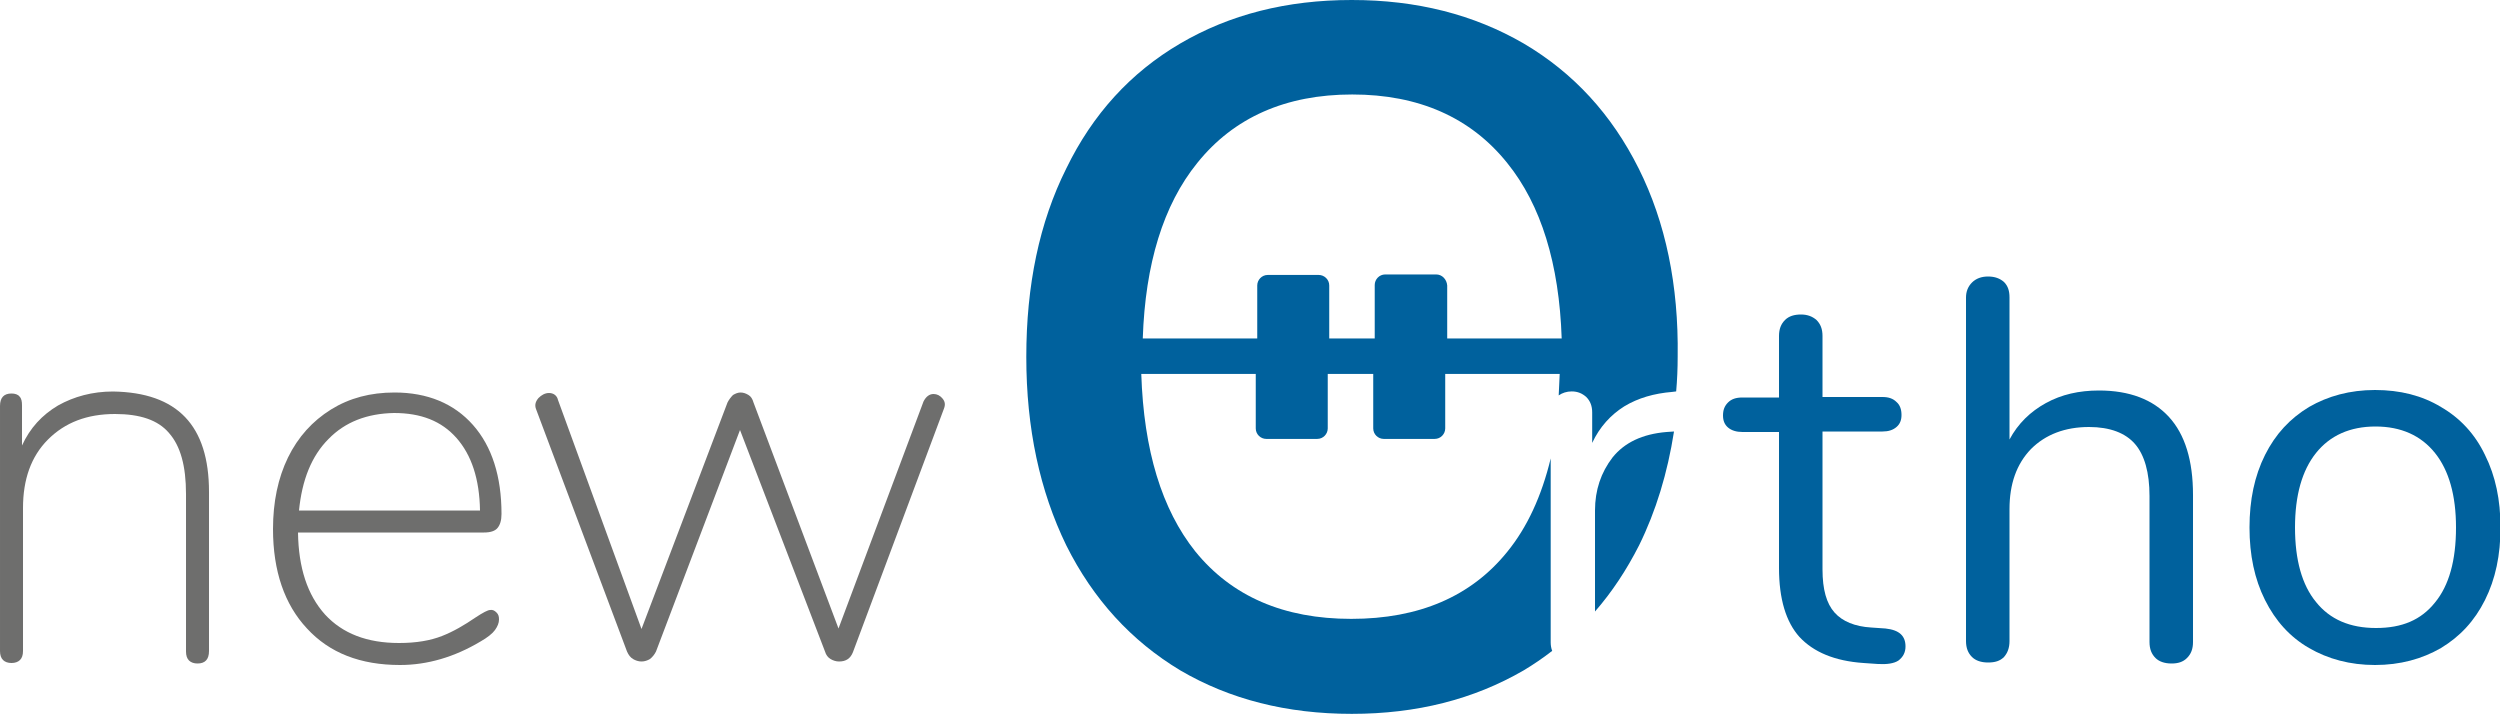 <svg height="142.771" viewBox="0 0 500 142.771" width="500" xmlns="http://www.w3.org/2000/svg"><g transform="translate(0 -0)"><g fill="#6e6e6d" transform="matrix(1 0 0 1 -2.999 -.3)"><path d="m44.8 98.7v31.8c0 1.7-.8 2.5-2.3 2.5-.7 0-1.3-.2-1.7-.6s-.6-1-.6-1.8v-31.5c0-5.6-1.1-9.6-3.4-12.2-2.2-2.6-5.8-3.8-10.8-3.8-5.6 0-10 1.7-13.4 5.1s-5 8-5 13.7v28.6c0 .8-.2 1.4-.6 1.8s-1 .6-1.7.6-1.3-.2-1.7-.6-.6-1-.6-1.8v-49c0-1.7.8-2.5 2.3-2.5.7 0 1.3.2 1.6.6.4.4.5 1 .5 1.8v8c1.6-3.5 4-6.1 7.2-8 3.2-1.8 6.9-2.8 11-2.8 12.9.2 19.2 6.8 19.2 20.1z"/><path d="m102.3 122.8c.4.4.5.8.5 1.4 0 .7-.3 1.4-.8 2.1s-1.5 1.5-2.9 2.3c-5.2 3.1-10.6 4.7-16.1 4.7-7.9 0-14.1-2.4-18.6-7.3-4.5-4.8-6.8-11.5-6.8-19.9 0-5.4 1-10.2 3-14.3s4.9-7.3 8.6-9.6 7.9-3.4 12.7-3.4c6.6 0 11.9 2.2 15.7 6.5s5.7 10.3 5.7 17.8c0 1.3-.3 2.2-.8 2.8s-1.4.9-2.7.9h-37.2c.1 7.1 1.9 12.5 5.4 16.4 3.5 3.8 8.4 5.7 14.8 5.7 3.5 0 6.3-.5 8.6-1.4s4.5-2.2 6.7-3.7c1.5-1 2.5-1.5 2.9-1.5.5-.1.9.1 1.3.5zm-33.6-34.7c-3.4 3.4-5.3 8.2-5.9 14.3h36.2c-.1-6.3-1.7-11.1-4.7-14.5s-7.1-5-12.5-5c-5.4.1-9.8 1.8-13.1 5.2z"/><path d="m189.7 79.1c.7 0 1.3.3 1.8.9s.6 1.2.3 2l-18.2 48.7c-.5 1.3-1.4 1.9-2.8 1.9-.6 0-1.2-.2-1.7-.5s-.9-.8-1.1-1.5l-17-44.3-16.8 44.3c-.3.6-.7 1.1-1.2 1.5-.5.3-1.1.5-1.7.5s-1.2-.2-1.7-.5-.9-.8-1.2-1.5l-18.2-48.5c-.3-.8-.1-1.5.5-2.2.6-.6 1.3-1 2.1-1 .9 0 1.6.5 1.8 1.4l16.7 45.8 17.2-45.3c.3-.6.7-1.1 1.1-1.5.5-.3 1-.5 1.5-.5.6 0 1.1.2 1.6.5s.8.8 1 1.5l17 45.2 17-45.4c.5-1 1.2-1.5 2-1.5z"/></g><g fill="#00619d"><g transform="matrix(1 0 0 1 -2.999 -.3)"><path d="m336.3 86.7c-4.8.4-8.4 2.1-10.8 5.1-2.3 3-3.5 6.5-3.5 10.6v20.2c3.4-3.9 6.3-8.3 8.8-13.2 3.4-6.9 5.7-14.5 7-22.8z"/><path d="m384.1 129.6c0 1.2-.5 2.1-1.4 2.8-.9.6-2.3.8-4.1.7l-2.9-.2c-5.8-.4-10-2.2-12.8-5.2-2.7-3-4.1-7.6-4.1-13.8v-27.2h-7.3c-1.2 0-2.2-.3-2.9-.9s-1-1.4-1-2.4c0-1.1.3-1.9 1-2.6s1.6-1 2.9-1h7.3v-12.3c0-1.4.4-2.4 1.2-3.2s1.9-1.1 3.2-1.1 2.3.4 3.1 1.1c.8.8 1.2 1.8 1.2 3.2v12.2h12c1.2 0 2.1.3 2.8 1 .7.6 1 1.5 1 2.6 0 1-.3 1.8-1 2.4s-1.6.9-2.8.9h-12v27.6c0 4 .8 6.8 2.4 8.6s4.1 2.8 7.3 3l2.9.2c2.8.3 4 1.5 4 3.6z"/><path d="m436.8 83.7c3.2 3.5 4.8 8.7 4.8 15.6v29.4c0 1.4-.4 2.4-1.2 3.2s-1.8 1.1-3.1 1.1c-1.4 0-2.5-.4-3.2-1.1-.8-.8-1.2-1.8-1.2-3.2v-29.2c0-4.7-1-8.2-2.9-10.4s-5-3.4-9.2-3.4c-4.8 0-8.7 1.5-11.6 4.4-2.9 3-4.3 7-4.3 12v26.4c0 1.4-.4 2.4-1.1 3.2-.8.8-1.8 1.1-3.2 1.1s-2.5-.4-3.2-1.1c-.8-.8-1.2-1.8-1.2-3.2v-68.7c0-1.2.4-2.2 1.2-3s1.9-1.2 3.2-1.2c1.4 0 2.4.4 3.2 1.1.8.8 1.1 1.8 1.1 3.1v28.4c1.7-3.2 4.2-5.6 7.3-7.3s6.6-2.5 10.6-2.5c6.1 0 10.8 1.8 14 5.3z"/><path d="m464.8 129.9c-3.8-2.2-6.7-5.4-8.8-9.6s-3.1-9-3.1-14.5 1-10.3 3.1-14.5 5-7.3 8.8-9.6c3.8-2.2 8.2-3.4 13.2-3.4s9.4 1.1 13.2 3.4c3.8 2.2 6.8 5.4 8.8 9.6 2.1 4.2 3.1 9 3.1 14.5s-1 10.3-3.1 14.5-5 7.3-8.8 9.6c-3.8 2.2-8.2 3.4-13.2 3.4s-9.4-1.2-13.2-3.4zm25.2-9.1c2.8-3.4 4.2-8.4 4.2-15 0-6.4-1.4-11.4-4.2-14.9s-6.8-5.3-11.9-5.3-9.1 1.8-11.9 5.3-4.2 8.5-4.2 14.9c0 6.5 1.4 11.5 4.2 14.9 2.8 3.5 6.8 5.2 12 5.2s9-1.6 11.8-5.1z"/></g><path d="m327.734 33.693c-5.399-10.798-12.997-19.096-22.995-24.995-9.998-5.799-21.396-8.698-34.393-8.698s-24.395 2.899-34.293 8.698c-9.898 5.799-17.497 14.097-22.795 24.995-5.399 10.798-7.998 23.395-7.998 37.692 0 14.297 2.699 26.795 7.998 37.692 5.399 10.798 12.997 19.096 22.795 24.995 9.898 5.799 21.296 8.698 34.293 8.698s24.395-2.899 34.393-8.698c2-1.2 3.899-2.499 5.699-3.899-.2-.5-.3-1.1-.3-1.7v-36.793c-1.8 7.498-4.699 13.797-8.698 18.696-7.199 8.898-17.596 13.397-31.194 13.397-13.497 0-23.895-4.499-31.194-13.497-6.699-8.398-10.298-20.196-10.798-35.493h22.895v10.898c0 1.2 1 2.1 2.1 2.1h10.198c1.2 0 2.1-1 2.1-2.1v-10.898h9.098v10.898c0 1.2 1 2.1 2.1 2.1h10.198c1.2 0 2.1-1 2.1-2.1v-10.898h22.895c-.1 1.5-.1 2.899-.2 4.299.7-.5 1.6-.8 2.599-.8 1.2 0 2.1.4 2.899 1.1.8.8 1.2 1.8 1.2 3.099v6.099c1.5-3.199 3.699-5.599 6.399-7.299 2.799-1.7 5.999-2.599 9.598-2.899l.8-.1c.2-2.3.3-4.599.3-6.999.2-14.197-2.4-26.795-7.798-37.592zm-40.492 21.196h-10.198c-1.2 0-2.1 1-2.1 2.1v10.698h-9.098v-10.598c0-1.2-1-2.1-2.1-2.1h-10.198c-1.2 0-2.1 1-2.1 2.1v10.598h-22.895c.5-14.897 4.099-26.695 10.898-35.093 7.299-9.098 17.696-13.697 30.994-13.697s23.695 4.599 30.994 13.697c6.799 8.398 10.398 20.196 10.898 35.093h-22.895v-10.598c-.1-1.2-1-2.2-2.2-2.2z" stroke-width="1"/></g></g></svg>